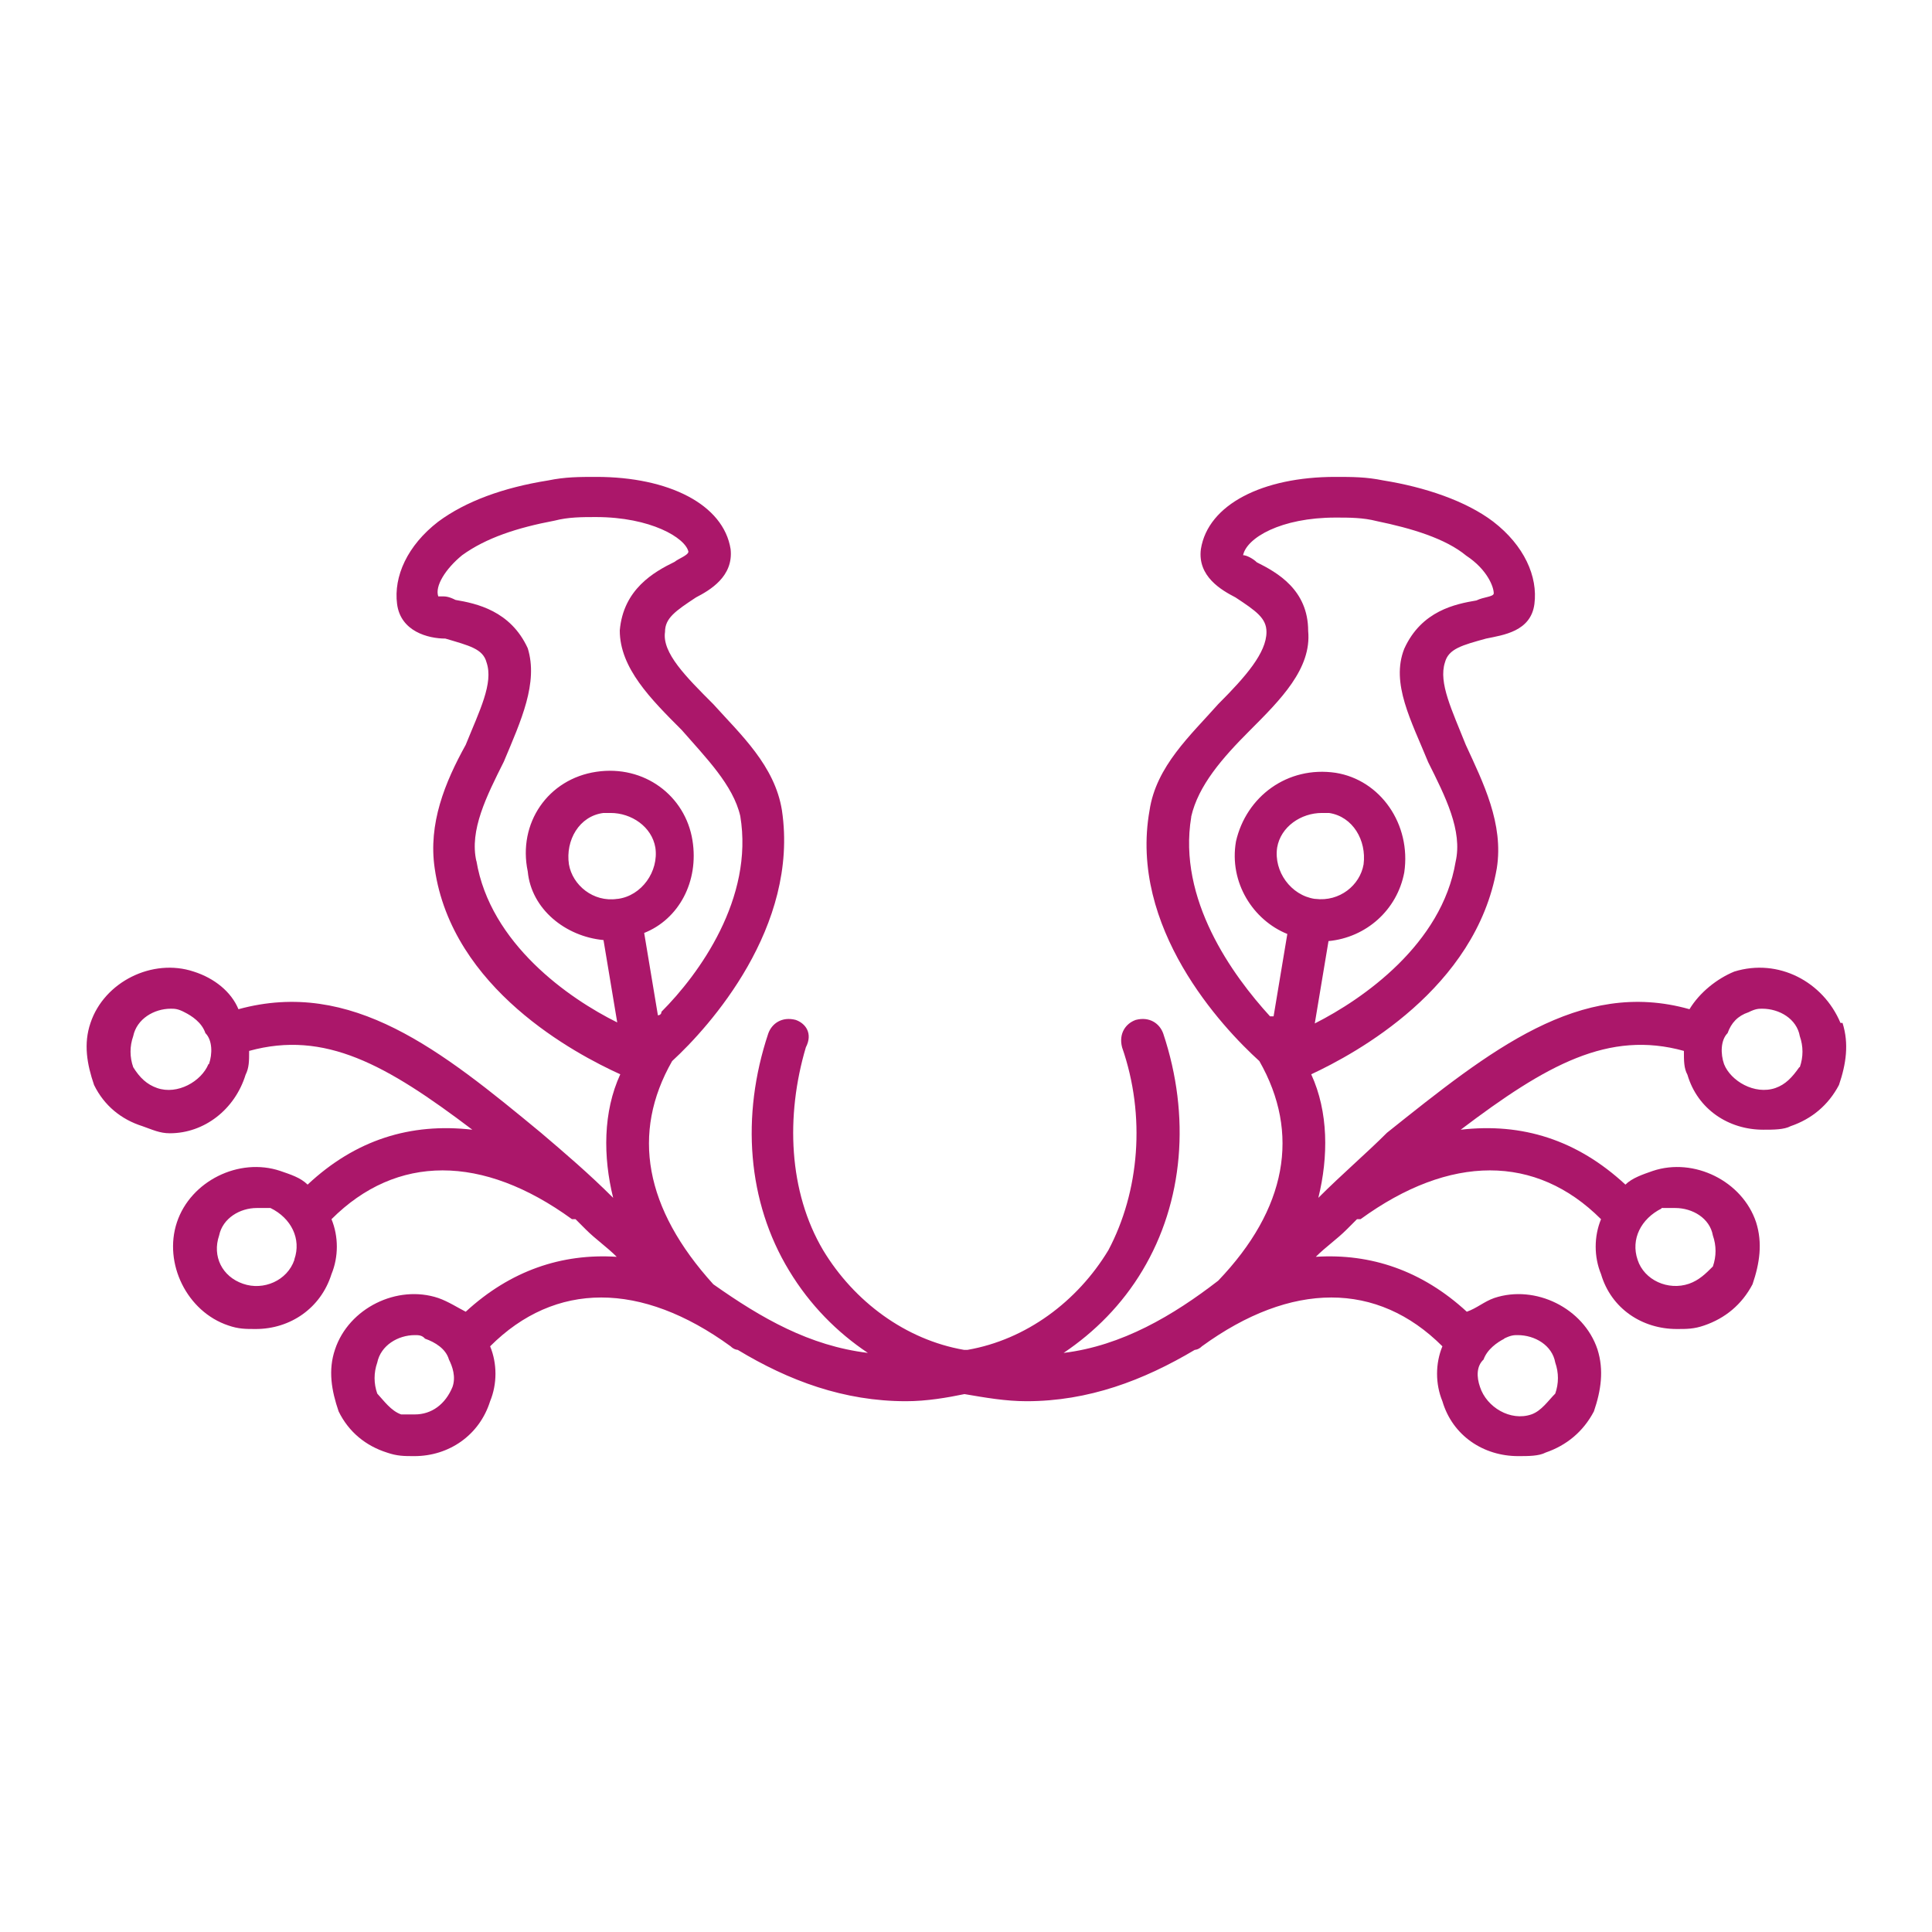 <svg viewBox="0 0 38 38" xmlns="http://www.w3.org/2000/svg" data-name="Layer 1" id="a">
  <path stroke-width="0" fill="#ab176a" d="M35.39,20.99c-.14.2-.27.34-.47.41-.41.14-.88-.14-1.01-.47-.07-.2-.07-.47.07-.61.07-.2.2-.34.41-.41.14-.07.2-.07.27-.07.34,0,.68.2.74.54.07.2.07.41,0,.61ZM32.68,23.76h.27c.34,0,.68.2.74.54.07.2.07.41,0,.61-.14.14-.27.27-.47.34-.41.14-.88-.07-1.01-.47-.14-.41.07-.81.47-1.01ZM29.58,26.33c.14-.07.2-.07.27-.07.34,0,.68.2.74.54.07.2.07.41,0,.61-.14.14-.27.34-.47.41-.41.14-.88-.14-1.01-.54-.07-.2-.07-.41.07-.54.07-.2.27-.34.41-.41ZM8.9,27.28c-.14.34-.41.54-.74.54h-.27c-.2-.07-.34-.27-.47-.41-.07-.2-.07-.41,0-.61.07-.34.41-.54.74-.54.07,0,.14,0,.2.07.2.07.41.2.47.41.07.14.14.34.07.54ZM5.79,24.78c-.14.41-.61.61-1.01.47-.41-.14-.61-.54-.47-.95.07-.34.41-.54.74-.54h.27c.41.2.61.61.47,1.01ZM4.1,20.93c-.14.34-.61.61-1.01.47-.2-.07-.34-.2-.47-.41-.07-.2-.07-.41,0-.61.07-.34.41-.54.74-.54.07,0,.14,0,.27.07.14.07.34.2.41.41.14.14.14.41.07.61ZM9.37,16.94c-.14-.61.2-1.28.54-1.96.34-.81.68-1.55.47-2.23-.34-.74-1.01-.88-1.42-.95-.14-.07-.2-.07-.27-.07h-.07c-.07-.2.14-.54.47-.81.47-.34,1.08-.54,1.82-.68.27-.07.54-.07.81-.07,1.08,0,1.76.41,1.82.68,0,.07-.2.14-.27.2-.41.2-1.01.54-1.08,1.35,0,.74.61,1.35,1.22,1.96.47.54,1.01,1.08,1.15,1.69.27,1.62-.81,3.11-1.55,3.85,0,.07-.07.07-.07.07l-.27-1.62c.68-.27,1.08-1.01.95-1.82-.14-.88-.95-1.49-1.89-1.35-.95.14-1.55,1.01-1.35,1.96.07.74.74,1.28,1.49,1.35l.27,1.62c-.95-.47-2.5-1.55-2.77-3.18ZM12.14,17.68c-.47.07-.88-.27-.95-.68-.07-.47.2-.95.68-1.01h.14c.41,0,.81.27.88.68.07.47-.27.95-.74,1.01ZM23.43,16.06c.14-.61.61-1.15,1.15-1.69.61-.61,1.22-1.22,1.15-1.96,0-.81-.61-1.15-1.01-1.35-.07-.07-.2-.14-.27-.14.07-.34.74-.74,1.82-.74.27,0,.54,0,.81.07.68.14,1.35.34,1.76.68.41.27.54.61.54.74,0,.07-.2.07-.34.14-.41.07-1.08.2-1.42.95-.27.68.14,1.42.47,2.23.34.68.68,1.35.54,1.96-.27,1.62-1.82,2.7-2.77,3.18l.27-1.62c.74-.07,1.35-.61,1.49-1.35.14-.95-.47-1.82-1.35-1.96-.95-.14-1.76.47-1.96,1.35-.14.81.34,1.55,1.01,1.82l-.27,1.62h-.07c-.74-.81-1.82-2.3-1.55-3.92ZM25.86,17.68c-.47-.07-.81-.54-.74-1.01.07-.41.47-.68.88-.68h.14c.47.07.74.54.68,1.01-.07.41-.47.74-.95.68ZM36.2,20.12c-.34-.81-1.22-1.28-2.09-1.01-.34.14-.68.41-.88.74-2.16-.61-3.92.81-5.95,2.43-.41.41-.88.81-1.35,1.28.2-.81.2-1.69-.14-2.43.88-.41,3.24-1.69,3.65-4.05.14-.88-.27-1.69-.61-2.43-.27-.68-.54-1.22-.41-1.62.07-.27.34-.34.81-.47.34-.07.88-.14.95-.68.07-.54-.2-1.15-.81-1.62-.54-.41-1.35-.68-2.16-.81-.34-.07-.61-.07-.95-.07-1.42,0-2.5.54-2.64,1.42-.07.54.41.81.68.95.41.27.61.41.61.68,0,.41-.41.88-.95,1.42-.54.61-1.22,1.22-1.35,2.09-.41,2.3,1.42,4.26,2.16,4.93.81,1.42.54,2.91-.81,4.32-.88.68-1.89,1.28-3.04,1.42.61-.41,1.15-.95,1.55-1.62.81-1.35.95-3.04.41-4.66-.07-.2-.27-.34-.54-.27-.2.07-.34.27-.27.54.47,1.35.34,2.84-.27,3.99-.61,1.01-1.62,1.76-2.77,1.96h-.07c-1.15-.2-2.16-.95-2.77-1.96-.68-1.15-.74-2.64-.34-3.99.14-.27,0-.47-.2-.54-.27-.07-.47.07-.54.27-.54,1.62-.41,3.31.41,4.66.41.68.95,1.22,1.55,1.62-1.15-.14-2.09-.68-3.04-1.35-1.35-1.49-1.62-2.97-.81-4.39.74-.68,2.5-2.64,2.16-4.93-.14-.88-.81-1.49-1.35-2.09-.54-.54-1.01-1.01-.95-1.42,0-.27.2-.41.61-.68.27-.14.74-.41.68-.95-.14-.88-1.22-1.42-2.64-1.42-.34,0-.61,0-.95.07-.88.14-1.62.41-2.16.81-.61.47-.88,1.08-.81,1.62.07.54.61.68.95.68.47.14.74.2.81.47.14.41-.14.95-.41,1.62-.41.74-.74,1.55-.61,2.43.34,2.37,2.77,3.65,3.65,4.05-.34.74-.34,1.62-.14,2.43-.47-.47-.95-.88-1.42-1.28-1.96-1.62-3.72-3.04-5.95-2.43-.14-.34-.47-.61-.88-.74-.81-.27-1.76.2-2.03,1.01-.14.41-.07.81.07,1.22.2.41.54.68.95.81.2.07.34.14.54.14.68,0,1.28-.47,1.49-1.15.07-.14.07-.27.07-.47,1.49-.41,2.7.27,4.39,1.55-1.22-.14-2.3.2-3.24,1.08-.14-.14-.34-.2-.54-.27-.81-.27-1.76.2-2.03,1.01-.27.81.2,1.76,1.01,2.03.2.07.34.07.54.07.68,0,1.28-.41,1.49-1.08.14-.34.14-.74,0-1.08,1.28-1.28,2.97-1.28,4.73,0h.07c.07.07.14.14.2.2.2.2.41.34.61.54-1.08-.07-2.09.27-2.97,1.08-.14-.07-.34-.2-.54-.27-.81-.27-1.76.2-2.03,1.01-.14.41-.07.81.07,1.22.2.41.54.68.95.81.2.07.34.07.54.07.68,0,1.28-.41,1.49-1.08.14-.34.14-.74,0-1.08,1.28-1.28,2.97-1.28,4.73,0,.07.07.14.07.14.07,1.01.61,2.09,1.01,3.31,1.01.41,0,.81-.07,1.15-.14.41.07.81.14,1.22.14,1.22,0,2.3-.41,3.31-1.01,0,0,.07,0,.14-.07,1.76-1.28,3.45-1.28,4.73,0-.14.34-.14.74,0,1.08.2.68.81,1.08,1.49,1.08.2,0,.41,0,.54-.07.41-.14.74-.41.95-.81.14-.41.2-.81.07-1.22-.27-.81-1.22-1.28-2.03-1.01-.2.07-.34.2-.54.27-.88-.81-1.89-1.15-2.97-1.08.2-.2.41-.34.61-.54.07-.07.14-.14.2-.2h.07c1.76-1.28,3.45-1.28,4.73,0-.14.34-.14.74,0,1.08.2.68.81,1.08,1.49,1.08.2,0,.34,0,.54-.07.41-.14.74-.41.95-.81.14-.41.2-.81.07-1.22-.27-.81-1.22-1.28-2.03-1.01-.2.07-.41.14-.54.27-.95-.88-2.03-1.22-3.24-1.08,1.69-1.28,2.91-1.96,4.39-1.55,0,.2,0,.34.07.47.2.68.81,1.08,1.49,1.08.2,0,.41,0,.54-.07.41-.14.74-.41.95-.81.14-.41.2-.81.07-1.22Z"></path>
</svg>